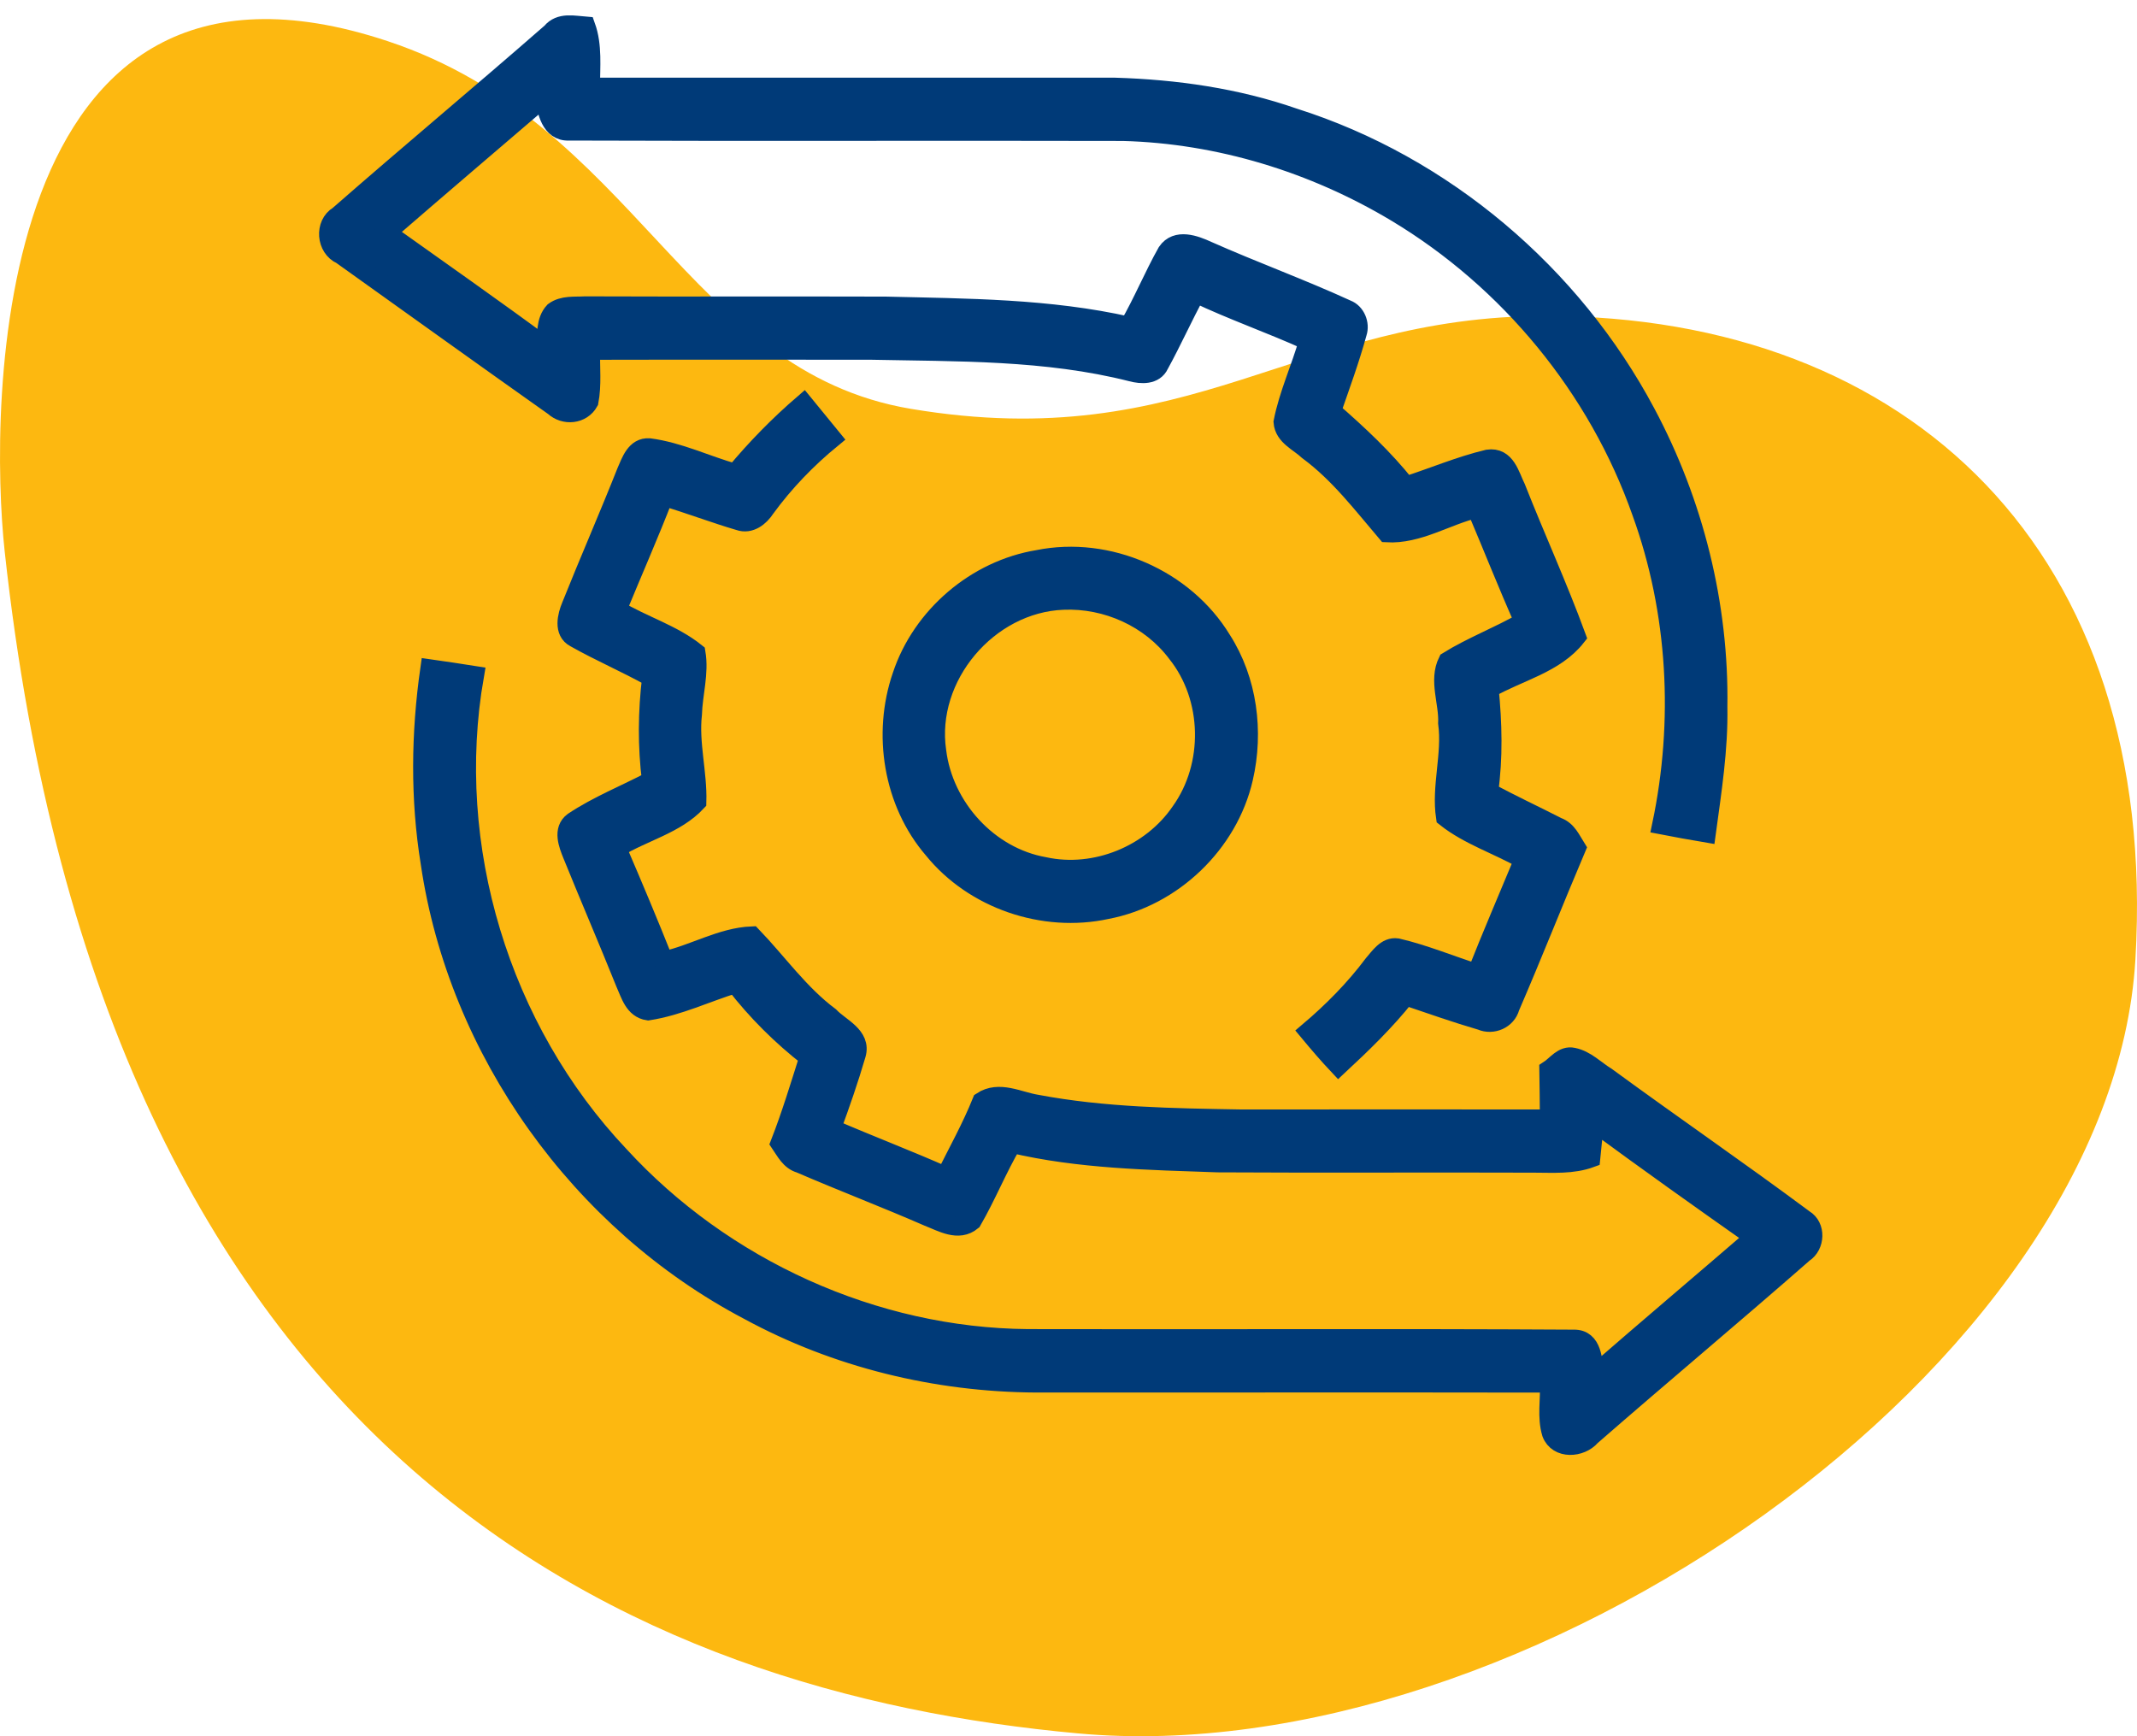 <svg xmlns="http://www.w3.org/2000/svg" width="112" height="91" viewBox="0 0 112 91">
  <g fill="none" fill-rule="evenodd" transform="translate(0 1)">
    <path fill="#FDB810" d="M55.479,89.854 C78.774,87.738 106.545,75.735 111.755,27.895 C112.565,20.457 112.565,-5.789 91.676,1.159 C78.68,5.482 76,18.461 64.258,20.429 C49.495,22.904 44.103,15.561 30.983,15.561 C11.936,15.561 -1.17,27.895 0.083,49.274 C1.335,70.653 32.185,91.971 55.479,89.854 Z" transform="matrix(-1 0 0 1 112 0)"/>
    <g fill="#003A78" fill-rule="nonzero" stroke="#003A78" transform="translate(17)">
      <path d="M11.892,0.7 C12.348,0.137 13.09,0.327 13.703,0.373 C14.072,1.401 13.943,2.503 13.948,3.572 C23.113,3.576 32.275,3.572 41.436,3.572 C44.61,3.667 47.797,4.119 50.805,5.167 C58.666,7.657 65.399,13.38 69.265,20.648 C71.78,25.359 73.115,30.704 73.032,36.05 C73.073,38.267 72.725,40.467 72.427,42.659 C71.644,42.53 70.869,42.381 70.09,42.232 C71.229,36.812 70.923,31.065 69.033,25.848 C66.742,19.33 62.093,13.686 56.175,10.135 C51.862,7.55 46.894,6.021 41.859,5.888 C32.18,5.863 22.496,5.905 12.812,5.867 C11.863,5.913 11.631,4.798 11.552,4.069 C8.785,6.439 6.008,8.805 3.253,11.192 C6.037,13.177 8.843,15.141 11.594,17.171 C11.681,16.55 11.569,15.829 12.037,15.327 C12.51,14.979 13.123,15.066 13.67,15.033 C18.92,15.054 24.17,15.029 29.42,15.046 C33.675,15.149 37.989,15.153 42.166,16.098 C42.895,14.838 43.446,13.483 44.159,12.215 C44.664,11.47 45.634,11.838 46.285,12.137 C48.7,13.21 51.186,14.113 53.59,15.215 C54.054,15.39 54.29,15.982 54.137,16.442 C53.756,17.834 53.258,19.189 52.786,20.548 C54.178,21.758 55.533,23.026 56.685,24.472 C58.119,24.012 59.515,23.412 60.982,23.064 C61.927,22.923 62.138,23.93 62.457,24.576 C63.485,27.182 64.653,29.739 65.619,32.37 C64.492,33.804 62.573,34.21 61.044,35.093 C61.222,36.895 61.272,38.71 61.019,40.512 C62.2,41.155 63.427,41.722 64.624,42.336 C65.138,42.518 65.349,43.032 65.615,43.454 C64.438,46.227 63.336,49.028 62.142,51.791 C61.968,52.434 61.227,52.753 60.626,52.492 C59.291,52.102 57.982,51.638 56.669,51.195 C55.612,52.525 54.39,53.706 53.151,54.858 C52.608,54.282 52.094,53.681 51.588,53.072 C52.836,52.015 53.988,50.851 54.97,49.541 C55.297,49.169 55.653,48.597 56.225,48.68 C57.646,49.011 59.001,49.579 60.394,50.022 C61.185,48.021 62.035,46.044 62.863,44.055 C61.517,43.285 59.975,42.8 58.761,41.834 C58.517,40.214 59.093,38.548 58.873,36.903 C58.927,35.83 58.376,34.67 58.877,33.659 C60.153,32.867 61.575,32.337 62.876,31.583 C62.001,29.623 61.218,27.626 60.377,25.649 C58.802,26.026 57.323,27.021 55.678,26.925 C54.394,25.417 53.175,23.809 51.559,22.62 C51.087,22.169 50.3,21.862 50.246,21.12 C50.532,19.662 51.174,18.298 51.576,16.869 C49.628,15.982 47.606,15.286 45.675,14.366 C45.004,15.593 44.436,16.877 43.761,18.104 C43.504,18.671 42.812,18.63 42.307,18.497 C37.827,17.358 33.17,17.449 28.587,17.354 C23.71,17.358 18.829,17.345 13.952,17.358 C13.931,18.257 14.035,19.169 13.865,20.055 C13.492,20.731 12.58,20.809 12.033,20.304 C8.308,17.669 4.604,15.008 0.891,12.356 C0.083,12 -0.025,10.749 0.746,10.293 C4.434,7.065 8.2,3.928 11.892,0.7 Z"/>
      <path d="M21.535,23.809 C22.628,22.496 23.826,21.273 25.119,20.159 C25.612,20.764 26.105,21.369 26.602,21.974 C25.297,23.043 24.116,24.265 23.122,25.628 C22.827,26.084 22.314,26.503 21.738,26.3 C20.412,25.91 19.119,25.413 17.793,25.019 C17.022,27.017 16.152,28.981 15.34,30.961 C16.682,31.773 18.249,32.225 19.475,33.211 C19.657,34.285 19.322,35.358 19.289,36.435 C19.119,37.972 19.566,39.493 19.521,41.03 C18.414,42.22 16.695,42.605 15.327,43.45 C16.173,45.41 17.001,47.383 17.789,49.363 C19.355,49.023 20.801,48.12 22.409,48.054 C23.764,49.463 24.899,51.095 26.482,52.276 C27.029,52.856 28.16,53.287 27.878,54.265 C27.493,55.579 27.046,56.872 26.573,58.152 C28.558,59.01 30.58,59.78 32.557,60.655 C33.207,59.354 33.916,58.077 34.459,56.727 C35.362,56.134 36.373,56.718 37.318,56.872 C40.86,57.543 44.478,57.588 48.07,57.651 C53.449,57.646 58.827,57.646 64.206,57.651 C64.198,56.793 64.193,55.935 64.177,55.081 C64.566,54.829 64.91,54.29 65.449,54.414 C66.12,54.547 66.617,55.086 67.189,55.434 C70.624,57.949 74.134,60.36 77.552,62.901 C78.191,63.278 78.141,64.289 77.532,64.678 C73.844,67.91 70.077,71.055 66.385,74.275 C65.851,74.901 64.641,74.983 64.314,74.122 C64.057,73.276 64.243,72.36 64.206,71.49 C55.235,71.474 46.264,71.49 37.293,71.486 C32.064,71.457 26.83,70.185 22.231,67.682 C13.417,63.046 6.994,54.095 5.548,44.233 C5.001,40.869 5.047,37.425 5.528,34.057 C6.307,34.169 7.086,34.28 7.865,34.405 C6.298,43.363 9.215,52.948 15.46,59.557 C20.892,65.486 28.811,69.095 36.866,69.162 C46.405,69.186 55.943,69.133 65.482,69.191 C66.477,69.17 66.485,70.343 66.551,71.068 C69.34,68.64 72.162,66.257 74.959,63.845 C72.137,61.86 69.323,59.859 66.543,57.812 C66.497,58.442 66.439,59.068 66.373,59.693 C65.416,60.046 64.392,59.963 63.398,59.963 C57.866,59.942 52.338,59.979 46.811,59.946 C43.21,59.818 39.564,59.76 36.046,58.931 C35.275,60.249 34.707,61.674 33.945,62.992 C33.228,63.588 32.362,63.054 31.641,62.776 C29.42,61.807 27.157,60.945 24.932,59.983 C24.406,59.834 24.166,59.333 23.884,58.919 C24.46,57.443 24.916,55.927 25.396,54.419 C23.954,53.296 22.653,52.003 21.535,50.557 C20.014,51.029 18.551,51.738 16.968,51.982 C16.218,51.87 16.032,51.099 15.767,50.519 C14.863,48.269 13.902,46.04 12.99,43.79 C12.775,43.26 12.472,42.485 13.048,42.066 C14.333,41.209 15.783,40.637 17.146,39.92 C16.919,38.122 16.935,36.302 17.155,34.504 C15.837,33.767 14.445,33.174 13.135,32.432 C12.51,32.109 12.717,31.276 12.932,30.762 C13.873,28.409 14.892,26.084 15.825,23.727 C16.061,23.196 16.301,22.421 17.03,22.471 C18.584,22.674 20.03,23.387 21.535,23.809 Z"/>
      <path d="M37.405,28.326 C41.076,27.58 45.083,29.337 47.03,32.536 C48.394,34.662 48.733,37.347 48.17,39.787 C47.387,43.214 44.449,46.023 40.997,46.674 C37.695,47.391 34.04,46.148 31.91,43.517 C29.793,41.059 29.221,37.463 30.269,34.421 C31.301,31.297 34.156,28.856 37.405,28.326 M38.718,30.46 C34.778,30.613 31.517,34.471 32.093,38.378 C32.453,41.312 34.802,43.906 37.732,44.42 C40.401,45.004 43.334,43.802 44.872,41.548 C46.612,39.124 46.546,35.561 44.673,33.228 C43.297,31.392 40.997,30.36 38.718,30.46 Z"/>
    </g>
  </g>
</svg>
